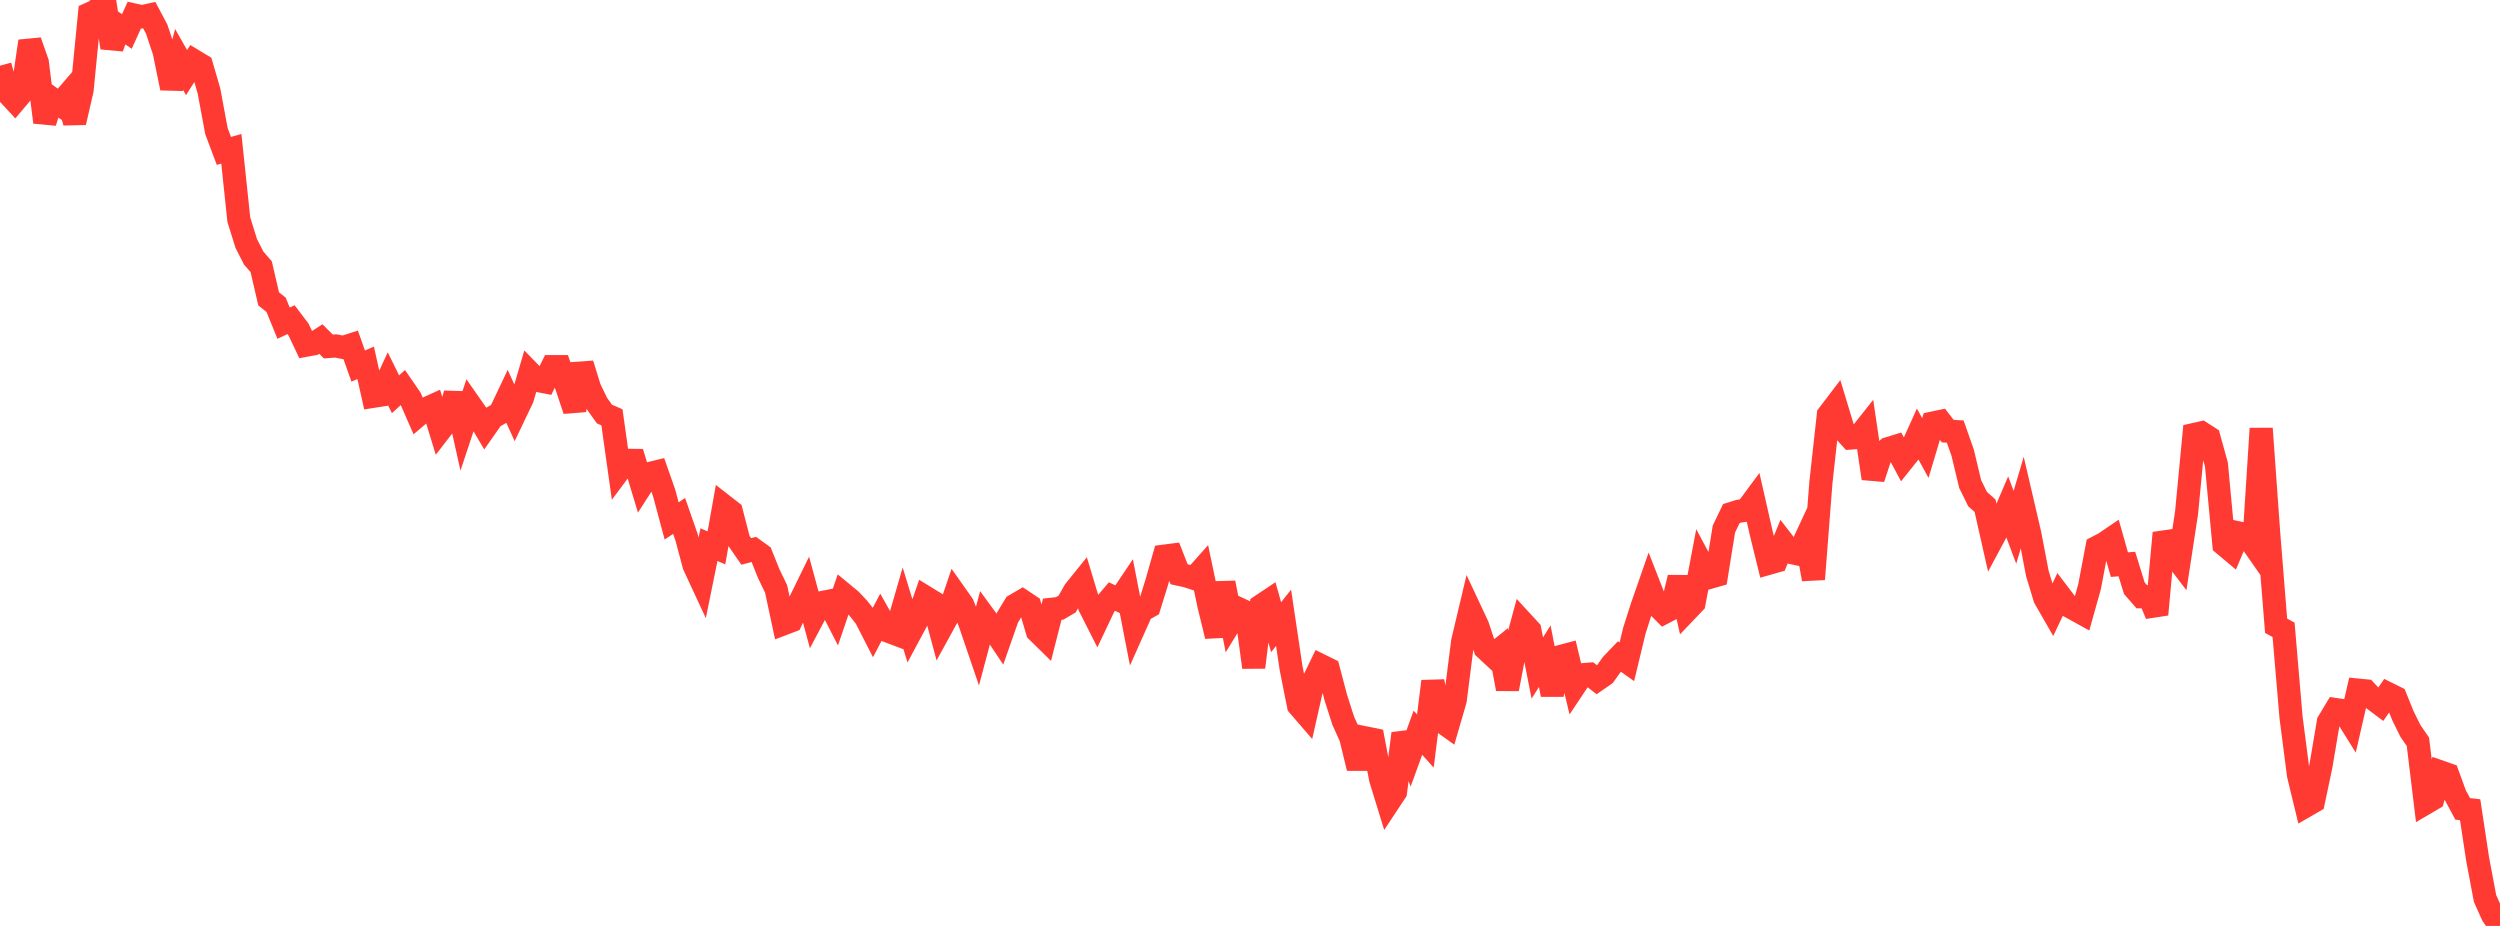 <?xml version="1.0" standalone="no"?>
<!DOCTYPE svg PUBLIC "-//W3C//DTD SVG 1.1//EN" "http://www.w3.org/Graphics/SVG/1.1/DTD/svg11.dtd">

<svg width="135" height="50" viewBox="0 0 135 50" preserveAspectRatio="none" 
  xmlns="http://www.w3.org/2000/svg"
  xmlns:xlink="http://www.w3.org/1999/xlink">


<polyline points="0.0, 3.547 0.403, 5.014 0.806, 5.45 1.209, 4.973 1.612, 2.228 2.015, 3.371 2.418, 6.602 2.821, 5.34 3.224, 5.63 3.627, 5.161 4.03, 6.611 4.433, 4.852 4.836, 0.745 5.239, 0.563 5.642, 0.0 6.045, 2.573 6.448, 1.426 6.851, 1.7 7.254, 0.814 7.657, 0.905 8.06, 0.816 8.463, 1.577 8.866, 2.787 9.269, 4.758 9.672, 3.212 10.075, 3.922 10.478, 3.283 10.881, 3.527 11.284, 4.908 11.687, 7.076 12.09, 8.148 12.493, 8.036 12.896, 11.863 13.299, 13.152 13.701, 13.939 14.104, 14.402 14.507, 16.138 14.91, 16.459 15.313, 17.45 15.716, 17.262 16.119, 17.793 16.522, 18.642 16.925, 18.568 17.328, 18.309 17.731, 18.711 18.134, 18.681 18.537, 18.761 18.94, 18.631 19.343, 19.767 19.746, 19.591 20.149, 21.401 20.552, 21.338 20.955, 20.472 21.358, 21.29 21.761, 20.924 22.164, 21.509 22.567, 22.431 22.97, 22.088 23.373, 21.906 23.776, 23.22 24.179, 22.699 24.582, 21.259 24.985, 23.072 25.388, 21.859 25.791, 22.437 26.194, 23.118 26.597, 22.543 27.0, 22.308 27.403, 21.457 27.806, 22.344 28.209, 21.5 28.612, 20.126 29.015, 20.539 29.418, 20.618 29.821, 19.798 30.224, 19.799 30.627, 20.949 31.03, 22.155 31.433, 19.655 31.836, 20.961 32.239, 21.798 32.642, 22.36 33.045, 22.535 33.448, 25.397 33.851, 24.857 34.254, 24.862 34.657, 26.203 35.06, 25.577 35.463, 25.478 35.866, 26.627 36.269, 28.13 36.672, 27.86 37.075, 29.015 37.478, 30.526 37.881, 31.394 38.284, 29.41 38.687, 29.586 39.09, 27.317 39.493, 27.631 39.896, 29.195 40.299, 29.778 40.701, 29.67 41.104, 29.96 41.507, 30.966 41.91, 31.804 42.313, 33.682 42.716, 33.528 43.119, 32.651 43.522, 31.827 43.925, 33.312 44.328, 32.551 44.731, 32.471 45.134, 33.257 45.537, 32.074 45.94, 32.408 46.343, 32.836 46.746, 33.343 47.149, 34.132 47.552, 33.363 47.955, 34.078 48.358, 34.23 48.761, 32.836 49.164, 34.155 49.567, 33.403 49.97, 32.247 50.373, 32.494 50.776, 33.999 51.179, 33.266 51.582, 32.079 51.985, 32.65 52.388, 33.679 52.791, 34.862 53.194, 33.347 53.597, 33.898 54.0, 34.501 54.403, 33.351 54.806, 32.685 55.209, 32.449 55.612, 32.718 56.015, 34.086 56.418, 34.482 56.821, 32.898 57.224, 32.854 57.627, 32.616 58.03, 31.903 58.433, 31.404 58.836, 32.742 59.239, 33.538 59.642, 32.688 60.045, 32.214 60.448, 32.405 60.851, 31.804 61.254, 33.876 61.657, 32.972 62.06, 32.748 62.463, 31.45 62.866, 30.033 63.269, 29.981 63.672, 31.012 64.075, 31.1 64.478, 31.231 64.881, 30.778 65.284, 32.695 65.687, 34.351 66.09, 31.473 66.493, 33.532 66.896, 32.875 67.299, 33.062 67.701, 36.034 68.104, 32.706 68.507, 32.437 68.91, 33.87 69.313, 33.36 69.716, 36.065 70.119, 38.093 70.522, 38.56 70.925, 36.773 71.328, 35.94 71.731, 36.138 72.134, 37.672 72.537, 38.926 72.94, 39.817 73.343, 41.479 73.746, 39.849 74.149, 39.931 74.552, 42.062 74.955, 43.37 75.358, 42.76 75.761, 39.608 76.164, 40.676 76.567, 39.567 76.97, 40.016 77.373, 36.796 77.776, 38.903 78.179, 39.191 78.582, 37.803 78.985, 34.636 79.388, 32.938 79.791, 33.798 80.194, 35.014 80.597, 35.388 81.0, 35.064 81.403, 37.203 81.806, 35.09 82.209, 33.599 82.612, 34.036 83.015, 36.07 83.418, 35.435 83.821, 37.51 84.224, 35.463 84.627, 35.357 85.03, 37.041 85.433, 36.436 85.836, 36.403 86.239, 36.714 86.642, 36.436 87.045, 35.87 87.448, 35.449 87.851, 35.736 88.254, 34.062 88.657, 32.795 89.06, 31.638 89.463, 32.669 89.866, 33.075 90.269, 32.864 90.672, 31.189 91.075, 32.978 91.478, 32.556 91.881, 30.433 92.284, 31.188 92.687, 31.073 93.09, 28.57 93.493, 27.733 93.896, 27.606 94.299, 27.549 94.701, 27.006 95.104, 28.778 95.507, 30.417 95.91, 30.303 96.313, 29.312 96.716, 29.833 97.119, 29.919 97.522, 29.052 97.925, 31.276 98.328, 26.066 98.731, 22.405 99.134, 21.876 99.537, 23.209 99.94, 23.652 100.343, 23.62 100.746, 23.11 101.149, 25.833 101.552, 24.602 101.955, 24.228 102.358, 24.104 102.761, 24.859 103.164, 24.355 103.567, 23.461 103.97, 24.196 104.373, 22.846 104.776, 22.76 105.179, 23.281 105.582, 23.304 105.985, 24.45 106.388, 26.137 106.791, 26.954 107.194, 27.31 107.597, 29.096 108.0, 28.344 108.403, 27.402 108.806, 28.477 109.209, 27.114 109.612, 28.845 110.015, 30.96 110.418, 32.293 110.821, 32.996 111.224, 32.143 111.627, 32.673 112.03, 32.894 112.433, 33.118 112.836, 31.682 113.239, 29.551 113.642, 29.341 114.045, 29.067 114.448, 30.49 114.851, 30.458 115.254, 31.764 115.657, 32.224 116.06, 32.222 116.463, 33.182 116.866, 28.778 117.269, 29.798 117.672, 30.325 118.075, 27.688 118.478, 23.465 118.881, 23.373 119.284, 23.632 119.687, 25.09 120.09, 29.398 120.493, 29.736 120.896, 28.781 121.299, 28.867 121.701, 29.443 122.104, 23.141 122.507, 28.77 122.91, 33.792 123.313, 34.01 123.716, 38.733 124.119, 41.849 124.522, 43.513 124.925, 43.28 125.328, 41.372 125.731, 38.988 126.134, 38.318 126.537, 38.378 126.94, 39.025 127.343, 37.268 127.746, 37.307 128.149, 37.739 128.552, 38.042 128.955, 37.46 129.358, 37.66 129.761, 38.655 130.164, 39.473 130.567, 40.055 130.97, 43.375 131.373, 43.139 131.776, 41.682 132.179, 41.823 132.582, 42.93 132.985, 43.679 133.388, 43.727 133.791, 46.385 134.194, 48.524 134.597, 49.418 135.0, 50.0" fill="none" stroke="#ff3a33" stroke-width="1.25"/>

</svg>